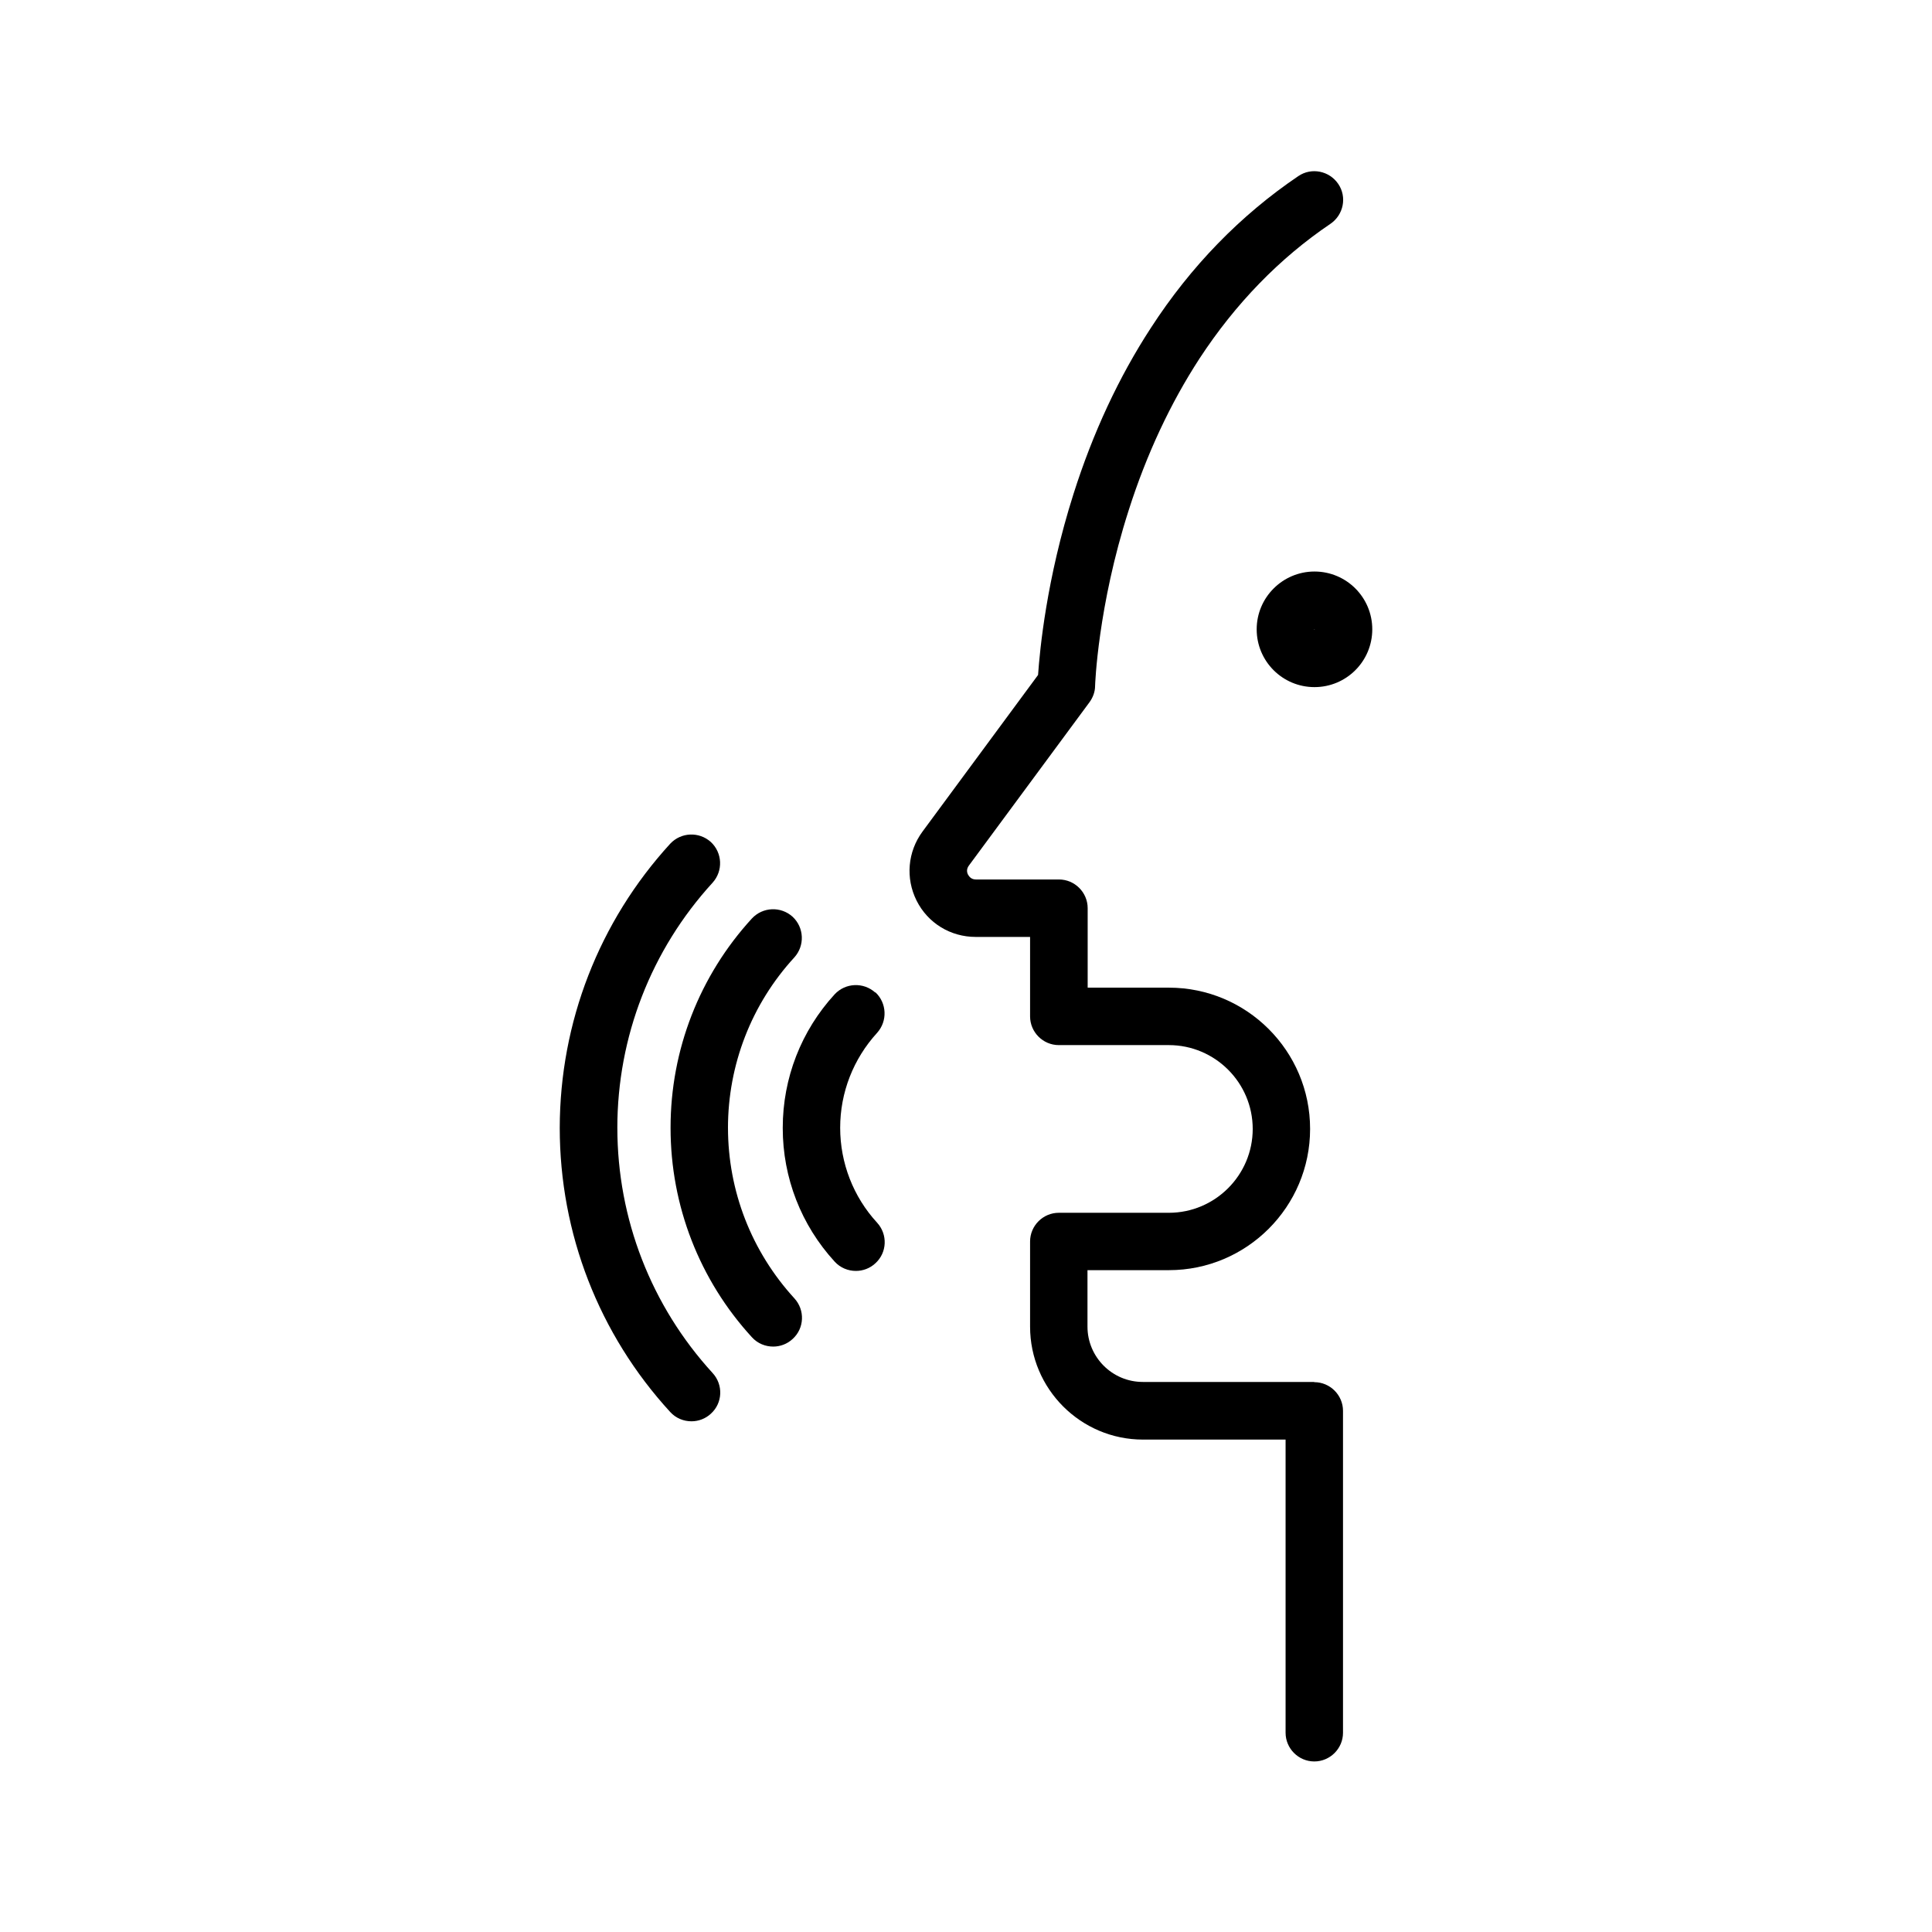 <?xml version="1.0" encoding="UTF-8"?>
<!-- Uploaded to: ICON Repo, www.svgrepo.com, Generator: ICON Repo Mixer Tools -->
<svg fill="#000000" width="800px" height="800px" version="1.1" viewBox="144 144 512 512" xmlns="http://www.w3.org/2000/svg">
 <g>
  <path d="m492.25 510.23h-45.395c-8.113 0-14.66-6.602-14.66-14.66v-14.965h21.562c20.656 0 37.434-16.777 37.434-37.434s-16.777-37.434-37.434-37.434h-21.512v-21.059c0-4.18-3.426-7.609-7.609-7.609h-22.016c-1.16 0-1.762-0.707-2.066-1.258-0.301-0.555-0.504-1.461 0.203-2.418l31.992-43.328c0.906-1.258 1.461-2.769 1.461-4.281 0-0.203 0.707-21.059 8.918-46.602 4.734-14.863 11.082-28.363 18.742-40.152 9.523-14.559 21.211-26.602 34.711-35.719 3.477-2.367 4.434-7.106 2.066-10.578-2.367-3.477-7.106-4.434-10.578-2.066-15.266 10.328-28.465 23.832-39.094 40.254-8.465 13-15.367 27.809-20.504 44.031-7.152 22.52-8.918 41.363-9.371 47.914l-30.633 41.516c-3.93 5.34-4.535 12.344-1.562 18.289s8.969 9.621 15.668 9.621h14.41v21.059c0 4.18 3.426 7.609 7.609 7.609h29.172c12.242 0 22.219 9.977 22.219 22.219 0 12.242-9.977 22.219-22.219 22.219h-29.172c-4.18 0-7.609 3.426-7.609 7.609v22.57c0 16.473 13.402 29.926 29.926 29.926h37.785v77.688c0 4.18 3.426 7.609 7.609 7.609 4.18 0 7.609-3.426 7.609-7.609v-85.297c0-4.18-3.426-7.609-7.609-7.609z"/>
  <path d="m375.97 407.05c-3.125-2.82-7.91-2.621-10.781 0.453-8.867 9.672-13.754 22.219-13.754 35.367v0.102c0 13.148 4.887 25.695 13.754 35.367 1.512 1.664 3.578 2.469 5.644 2.469 1.812 0 3.68-0.656 5.141-2.016 3.125-2.82 3.324-7.656 0.453-10.781-6.297-6.852-9.773-15.82-9.773-25.141 0-9.32 3.477-18.238 9.773-25.141 2.82-3.125 2.621-7.91-0.453-10.781z"/>
  <path d="m336.92 442.92c0-16.777 6.246-32.848 17.582-45.191 2.82-3.125 2.621-7.91-0.453-10.781-3.125-2.82-7.91-2.621-10.781 0.453-13.906 15.164-21.562 34.863-21.562 55.418v0.102c0 20.605 7.656 40.305 21.562 55.469 1.512 1.664 3.578 2.469 5.644 2.469 1.812 0 3.68-0.656 5.141-2.016 3.125-2.82 3.324-7.656 0.453-10.781-11.336-12.395-17.582-28.414-17.582-45.191z"/>
  <path d="m307.6 442.92c0-24.133 8.969-47.207 25.242-64.992 2.82-3.125 2.621-7.91-0.453-10.781-3.125-2.82-7.91-2.621-10.781 0.453-18.844 20.605-29.223 47.309-29.27 75.27 0 28.012 10.379 54.715 29.27 75.32 1.512 1.664 3.578 2.469 5.644 2.469 1.812 0 3.68-0.656 5.141-2.016 3.125-2.82 3.324-7.656 0.453-10.781-16.273-17.785-25.242-40.859-25.242-64.992z"/>
  <path d="m492.35 295.46c-8.414 0-15.316 6.852-15.316 15.316 0 8.465 6.852 15.316 15.316 15.316s15.316-6.852 15.316-15.316c0-8.465-6.852-15.316-15.316-15.316zm-0.051 15.316s0-0.051 0.051-0.051c0.051 0 0.051 0 0.051 0.051 0 0.051-0.152 0.051-0.152 0z"/>
 </g>
</svg>
